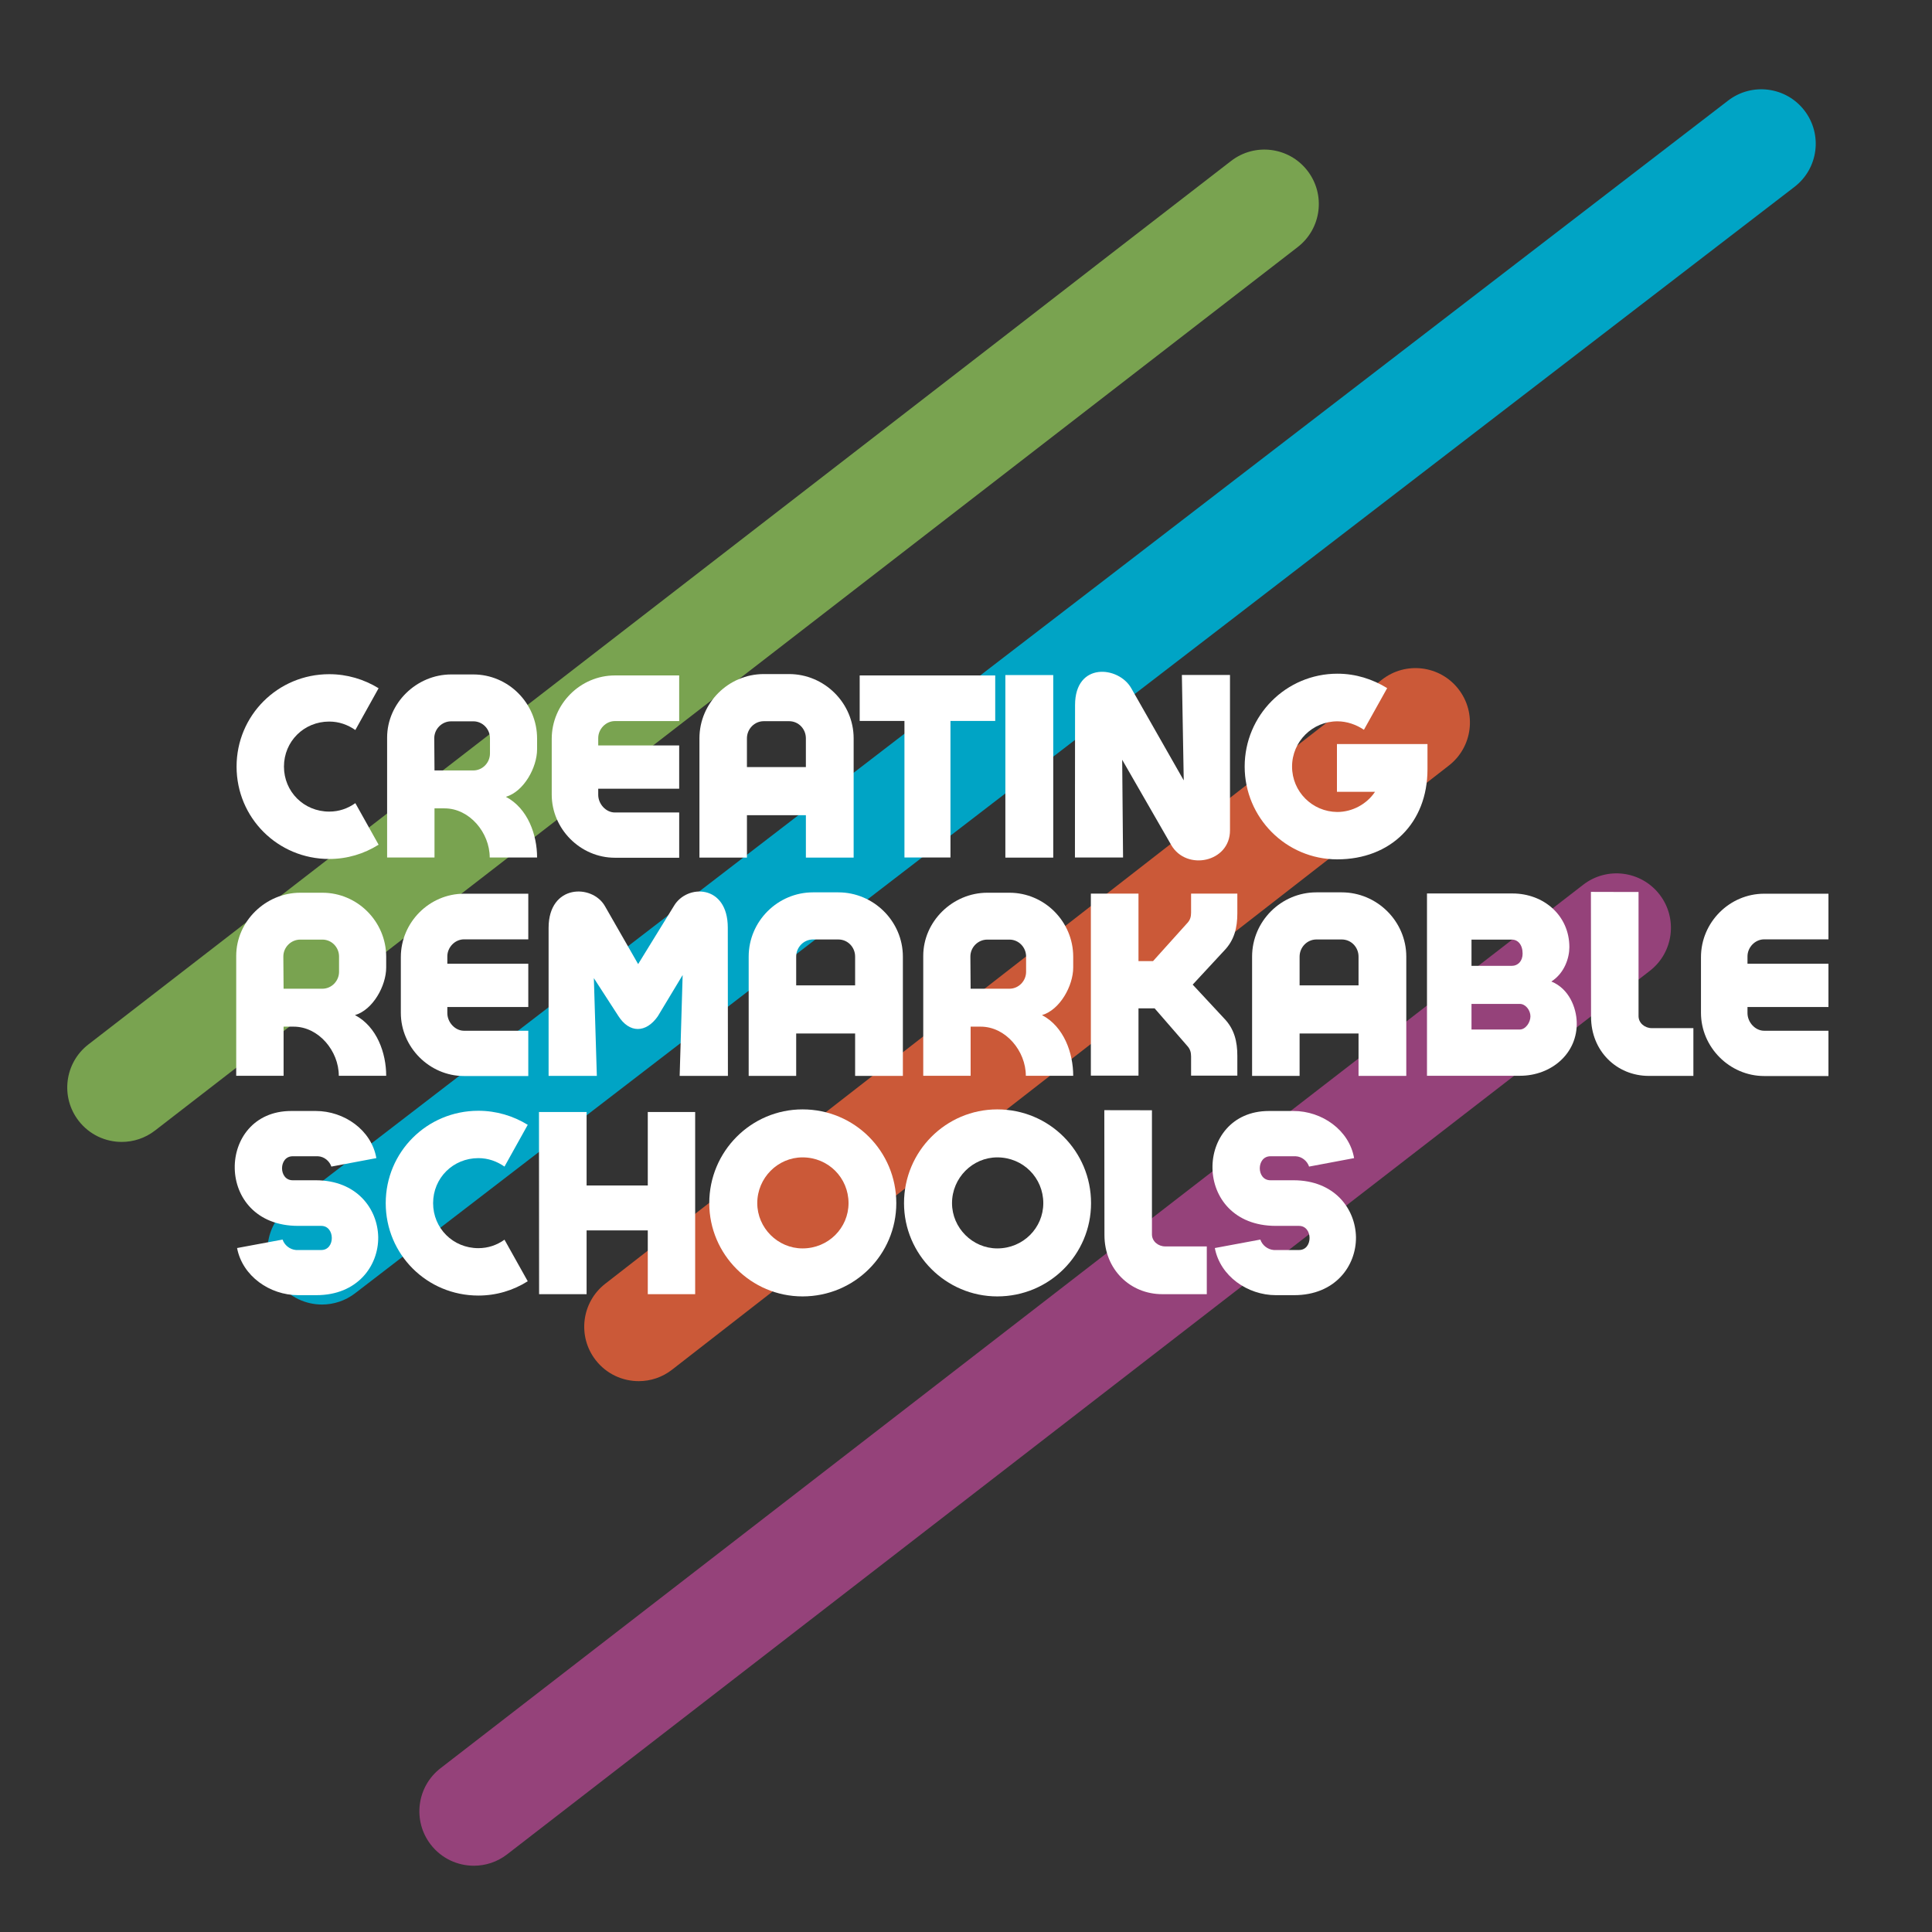 <?xml version="1.0" encoding="UTF-8"?>
<svg xmlns="http://www.w3.org/2000/svg" xmlns:xlink="http://www.w3.org/1999/xlink" version="1.1" id="Layer_1" x="0px" y="0px" width="175px" height="175px" viewBox="0 0 175 175" xml:space="preserve">
<rect x="0" y="0" width="175" height="175" fill="#333333" stroke="none"/>
<path fill="#95427A" d="M42.921,168.997c-1.474,0-2.933-0.658-3.904-1.915c-1.666-2.154-1.269-5.251,0.885-6.917L143.406,80.14  c2.153-1.666,5.251-1.27,6.916,0.885c1.666,2.154,1.27,5.251-0.885,6.917L45.934,167.967  C45.036,168.661,43.974,168.997,42.921,168.997"></path>
<path fill="#CB5938" d="M57.854,125.104c-1.47,0-2.924-0.653-3.896-1.903c-1.672-2.149-1.285-5.247,0.865-6.92l70.365-54.726  c2.149-1.671,5.248-1.285,6.919,0.865c1.672,2.149,1.285,5.247-0.864,6.919l-70.366,54.726  C59.978,124.766,58.912,125.104,57.854,125.104"></path>
<path fill="#00A4C5" d="M29.166,118.164c-1.479,0-2.942-0.662-3.913-1.926c-1.659-2.159-1.254-5.255,0.905-6.914L156.534,9.109  c2.159-1.659,5.255-1.254,6.913,0.905c1.66,2.159,1.255,5.254-0.904,6.914L32.167,117.143  C31.271,117.831,30.215,118.164,29.166,118.164"></path>
<path fill="#79A350" d="M11.026,103.435c-1.475,0-2.933-0.658-3.904-1.915c-1.666-2.153-1.27-5.251,0.885-6.916l103.504-80.025  c2.155-1.666,5.252-1.27,6.917,0.885c1.666,2.154,1.27,5.251-0.885,6.917L14.039,102.405  C13.141,103.099,12.08,103.435,11.026,103.435"></path>
<path fill="#FFFFFF" d="M34.293,76.511c-1.317,0.833-2.85,1.295-4.472,1.295c-4.663,0-8.392-3.729-8.392-8.369  c0-4.63,3.729-8.369,8.392-8.369c1.622,0,3.154,0.462,4.472,1.272l-2.106,3.785c-0.699-0.484-1.487-0.766-2.366-0.766  c-2.298,0-4.1,1.802-4.1,4.078c0,2.275,1.802,4.077,4.1,4.077c0.879,0,1.667-0.27,2.366-0.766L34.293,76.511z"></path>
<path fill="#FFFFFF" d="M44.359,77.671c0-2.242-1.825-4.449-4.089-4.449h-0.913v4.449h-4.292V66.813  c0-3.132,2.669-5.722,5.801-5.722h2.005c3.176,0,5.778,2.613,5.778,5.801v0.969c0,1.667-1.205,3.841-2.827,4.314  c1.994,1.048,2.827,3.447,2.827,5.497H44.359z M42.872,65.337h-2.005c-0.845,0-1.532,0.698-1.532,1.532  c0,0.845,0.022,2.061,0.022,2.917h3.515c0.845,0,1.509-0.71,1.509-1.532v-1.386C44.381,66.036,43.717,65.337,42.872,65.337"></path>
<path fill="#FFFFFF" d="M61.521,77.694h-5.824c-3.131,0-5.722-2.613-5.722-5.722v-5.046c0-3.154,2.591-5.745,5.722-5.745h5.824  v4.134h-5.824c-0.822,0-1.51,0.721-1.51,1.543v0.665h7.333v3.92h-7.333v0.552c0,0.822,0.688,1.6,1.51,1.6h5.824V77.694z"></path>
<path fill="#FFFFFF" d="M72.997,77.683v-3.841h-5.339v3.841h-4.303V66.88c0-3.21,2.636-5.823,5.824-5.823h2.298  c3.188,0,5.846,2.613,5.846,5.823v10.802H72.997z M67.657,66.88v2.602h5.339V66.88c0-0.856-0.665-1.555-1.521-1.555h-2.298  C68.345,65.326,67.657,66.024,67.657,66.88"></path>
<polygon fill="#FFFFFF" points="81.925,77.671 81.925,65.303 77.87,65.303 77.87,61.181 90.147,61.181 90.147,65.303 86.093,65.303   86.093,77.671 "></polygon>
<rect x="91.065" y="61.147" fill="#FFFFFF" width="4.337" height="16.536"></rect>
<path fill="#FFFFFF" d="M111.412,61.136v14.058c0.022,2.906-3.942,3.739-5.327,1.34l-4.438-7.716l0.079,8.854h-4.359l0.011-13.81  c0-3.931,3.954-3.537,5.092-1.521l4.753,8.347l-0.169-9.552H111.412z"></path>
<path fill="#FFFFFF" d="M121.1,67.398h8.201v2.287c0,4.855-3.323,8.155-8.179,8.155c-4.629,0-8.38-3.773-8.38-8.403  c0-4.641,3.751-8.414,8.402-8.414c1.668,0,3.188,0.496,4.506,1.307l-2.106,3.773c-0.687-0.462-1.531-0.766-2.399-0.766  c-2.264,0-4.11,1.825-4.11,4.1c0,2.264,1.824,4.089,4.088,4.112c1.363,0,2.67-0.699,3.425-1.825H121.1V67.398z"></path>
<path fill="#FFFFFF" d="M30.689,97.443c0-2.241-1.824-4.449-4.088-4.449h-0.913v4.449h-4.292V86.585  c0-3.132,2.669-5.722,5.801-5.722h2.005c3.177,0,5.779,2.613,5.779,5.801v0.969c0,1.667-1.205,3.841-2.828,4.314  c1.994,1.048,2.828,3.447,2.828,5.497H30.689z M29.202,85.109h-2.005c-0.845,0-1.532,0.698-1.532,1.532  c0,0.845,0.022,2.061,0.022,2.917h3.514c0.845,0,1.51-0.71,1.51-1.532v-1.385C30.712,85.808,30.047,85.109,29.202,85.109"></path>
<path fill="#FFFFFF" d="M47.852,97.466h-5.823c-3.131,0-5.722-2.613-5.722-5.723v-5.046c0-3.154,2.591-5.745,5.722-5.745h5.823  v4.134h-5.823c-0.822,0-1.51,0.721-1.51,1.543v0.665h7.333v3.919h-7.333v0.553c0,0.821,0.688,1.599,1.51,1.599h5.823V97.466z"></path>
<path fill="#FFFFFF" d="M61.564,97.454l0.27-9.135l-2.252,3.739c-1.07,1.532-2.58,1.544-3.582-0.045l-2.208-3.413l0.27,8.854h-4.37  V84.028c0.011-3.942,3.931-3.965,5.091-1.971l3.019,5.271l3.244-5.271c1.171-1.994,4.877-1.971,4.877,1.971l0.011,13.426H61.564z"></path>
<path fill="#FFFFFF" d="M77.457,97.454v-3.841h-5.339v3.841h-4.303V86.652c0-3.21,2.636-5.823,5.823-5.823h2.298  c3.188,0,5.846,2.613,5.846,5.823v10.802H77.457z M72.118,86.652v2.602h5.339v-2.602c0-0.856-0.665-1.555-1.521-1.555h-2.298  C72.805,85.098,72.118,85.796,72.118,86.652"></path>
<path fill="#FFFFFF" d="M92.92,97.443c0-2.241-1.824-4.449-4.089-4.449h-0.912v4.449h-4.292V86.585c0-3.132,2.669-5.722,5.801-5.722  h2.005c3.177,0,5.778,2.613,5.778,5.801v0.969c0,1.667-1.205,3.841-2.827,4.314c1.994,1.048,2.827,3.447,2.827,5.497H92.92z   M91.434,85.109h-2.005c-0.845,0-1.532,0.698-1.532,1.532c0,0.845,0.022,2.061,0.022,2.917h3.515c0.845,0,1.51-0.71,1.51-1.532  v-1.385C92.943,85.808,92.278,85.109,91.434,85.109"></path>
<path fill="#FFFFFF" d="M107.888,97.432v-1.734c0-0.36-0.079-0.653-0.315-0.924l-2.985-3.436h-1.464v6.094h-4.314v-16.49h4.314  v6.116h1.317l3.132-3.48c0.236-0.259,0.315-0.552,0.315-0.913v-1.724h4.19v1.791c0,1.295-0.271,2.422-1.184,3.368l-2.86,3.086  l2.86,3.075c0.913,0.946,1.184,2.084,1.184,3.368v1.802H107.888z"></path>
<path fill="#FFFFFF" d="M123.056,97.454v-3.841h-5.339v3.841h-4.303V86.652c0-3.21,2.636-5.823,5.823-5.823h2.298  c3.188,0,5.846,2.613,5.846,5.823v10.802H123.056z M117.717,86.652v2.602h5.339v-2.602c0-0.856-0.664-1.555-1.521-1.555h-2.298  C118.404,85.098,117.717,85.796,117.717,86.652"></path>
<path fill="#FFFFFF" d="M140.52,88.905c1.634,0.664,2.253,2.399,2.299,3.649c0.101,2.861-2.299,4.889-5.137,4.889h-8.426V80.93  h7.738c2.839,0,5.159,1.994,5.159,4.866C142.153,86.743,141.725,88.139,140.52,88.905 M136.949,85.109h-3.661v2.376h3.661  c0.541,0,0.969-0.428,0.969-1.104C137.918,85.571,137.49,85.109,136.949,85.109 M137.659,90.933h-4.371v2.32h4.371  c0.54,0,0.968-0.653,0.968-1.194C138.627,91.519,138.199,90.933,137.659,90.933"></path>
<path fill="#FFFFFF" d="M144.104,80.795h0.012v-0.011c0.067,0,0.112,0.011,4.303,0.011v11.241c0,0.631,0.563,1.093,1.205,1.093  h3.762v4.326h-4.032c-2.917,0-5.237-2.253-5.237-5.351L144.104,80.795z"></path>
<path fill="#FFFFFF" d="M165.62,97.466h-5.823c-3.132,0-5.723-2.613-5.723-5.723v-5.046c0-3.154,2.591-5.745,5.723-5.745h5.823  v4.134h-5.823c-0.822,0-1.51,0.721-1.51,1.543v0.665h7.333v3.919h-7.333v0.553c0,0.821,0.688,1.599,1.51,1.599h5.823V97.466z"></path>
<path fill="#FFFFFF" d="M30.014,105.669c-0.169-0.506-0.654-0.912-1.217-0.935H26.51c-1.284,0-1.284,2.174,0,2.174h2.095  c3.694,0,5.609,2.568,5.654,5.159c0.022,2.613-1.893,5.249-5.598,5.249h-1.656c-2.568,0-5.046-1.724-5.531-4.269l4.123-0.767  c0.169,0.507,0.654,0.901,1.217,0.946h2.287c1.284,0,1.261-2.186,0-2.186h-2.095c-7.659,0-7.445-10.407-0.631-10.407h2.23  c2.568,0,5.046,1.724,5.485,4.269L30.014,105.669z"></path>
<path fill="#FFFFFF" d="M47.803,116.055c-1.318,0.834-2.85,1.296-4.472,1.296c-4.663,0-8.392-3.729-8.392-8.369  c0-4.63,3.729-8.369,8.392-8.369c1.622,0,3.154,0.462,4.472,1.272l-2.106,3.784c-0.699-0.483-1.487-0.766-2.366-0.766  c-2.298,0-4.1,1.803-4.1,4.078s1.802,4.077,4.1,4.077c0.878,0,1.667-0.271,2.366-0.766L47.803,116.055z"></path>
<path fill="#FFFFFF" d="M48.831,117.227l-0.011-16.502h0.011v-0.012c0.011,0.012,0.022,0.012,0.034,0.012h4.269v6.657h5.542v-6.669  c0.011,0.012,0.022,0.012,0.034,0.012h4.258v16.502h-4.292v-5.778h-5.542v5.778H48.831z"></path>
<path fill="#FFFFFF" d="M81.186,108.981c0,4.651-3.773,8.447-8.493,8.447c-4.652,0-8.448-3.796-8.448-8.447  c0-4.697,3.796-8.493,8.448-8.493C77.412,100.488,81.186,104.284,81.186,108.981 M76.86,108.981c0-2.287-1.825-4.146-4.167-4.146  c-2.242,0-4.1,1.858-4.1,4.146c0,2.241,1.858,4.1,4.1,4.1C75.035,113.081,76.86,111.223,76.86,108.981"></path>
<path fill="#FFFFFF" d="M98.827,108.981c0,4.651-3.773,8.447-8.493,8.447c-4.651,0-8.448-3.796-8.448-8.447  c0-4.697,3.796-8.493,8.448-8.493C95.054,100.488,98.827,104.284,98.827,108.981 M94.502,108.981c0-2.287-1.825-4.146-4.168-4.146  c-2.241,0-4.1,1.858-4.1,4.146c0,2.241,1.858,4.1,4.1,4.1C92.677,113.081,94.502,111.223,94.502,108.981"></path>
<path fill="#FFFFFF" d="M100.029,100.566h0.011v-0.011c0.067,0,0.112,0.011,4.303,0.011v11.242c0,0.631,0.563,1.092,1.206,1.092  h3.762v4.326h-4.032c-2.918,0-5.238-2.253-5.238-5.351L100.029,100.566z"></path>
<path fill="#FFFFFF" d="M118.577,105.669c-0.169-0.506-0.653-0.912-1.216-0.935h-2.287c-1.284,0-1.284,2.174,0,2.174h2.095  c3.695,0,5.61,2.568,5.655,5.159c0.022,2.613-1.893,5.249-5.599,5.249h-1.655c-2.568,0-5.047-1.724-5.531-4.269l4.123-0.767  c0.169,0.507,0.653,0.901,1.217,0.946h2.286c1.284,0,1.262-2.186,0-2.186h-2.095c-7.66,0-7.445-10.407-0.631-10.407h2.229  c2.568,0,5.047,1.724,5.486,4.269L118.577,105.669z"></path>
</svg>
